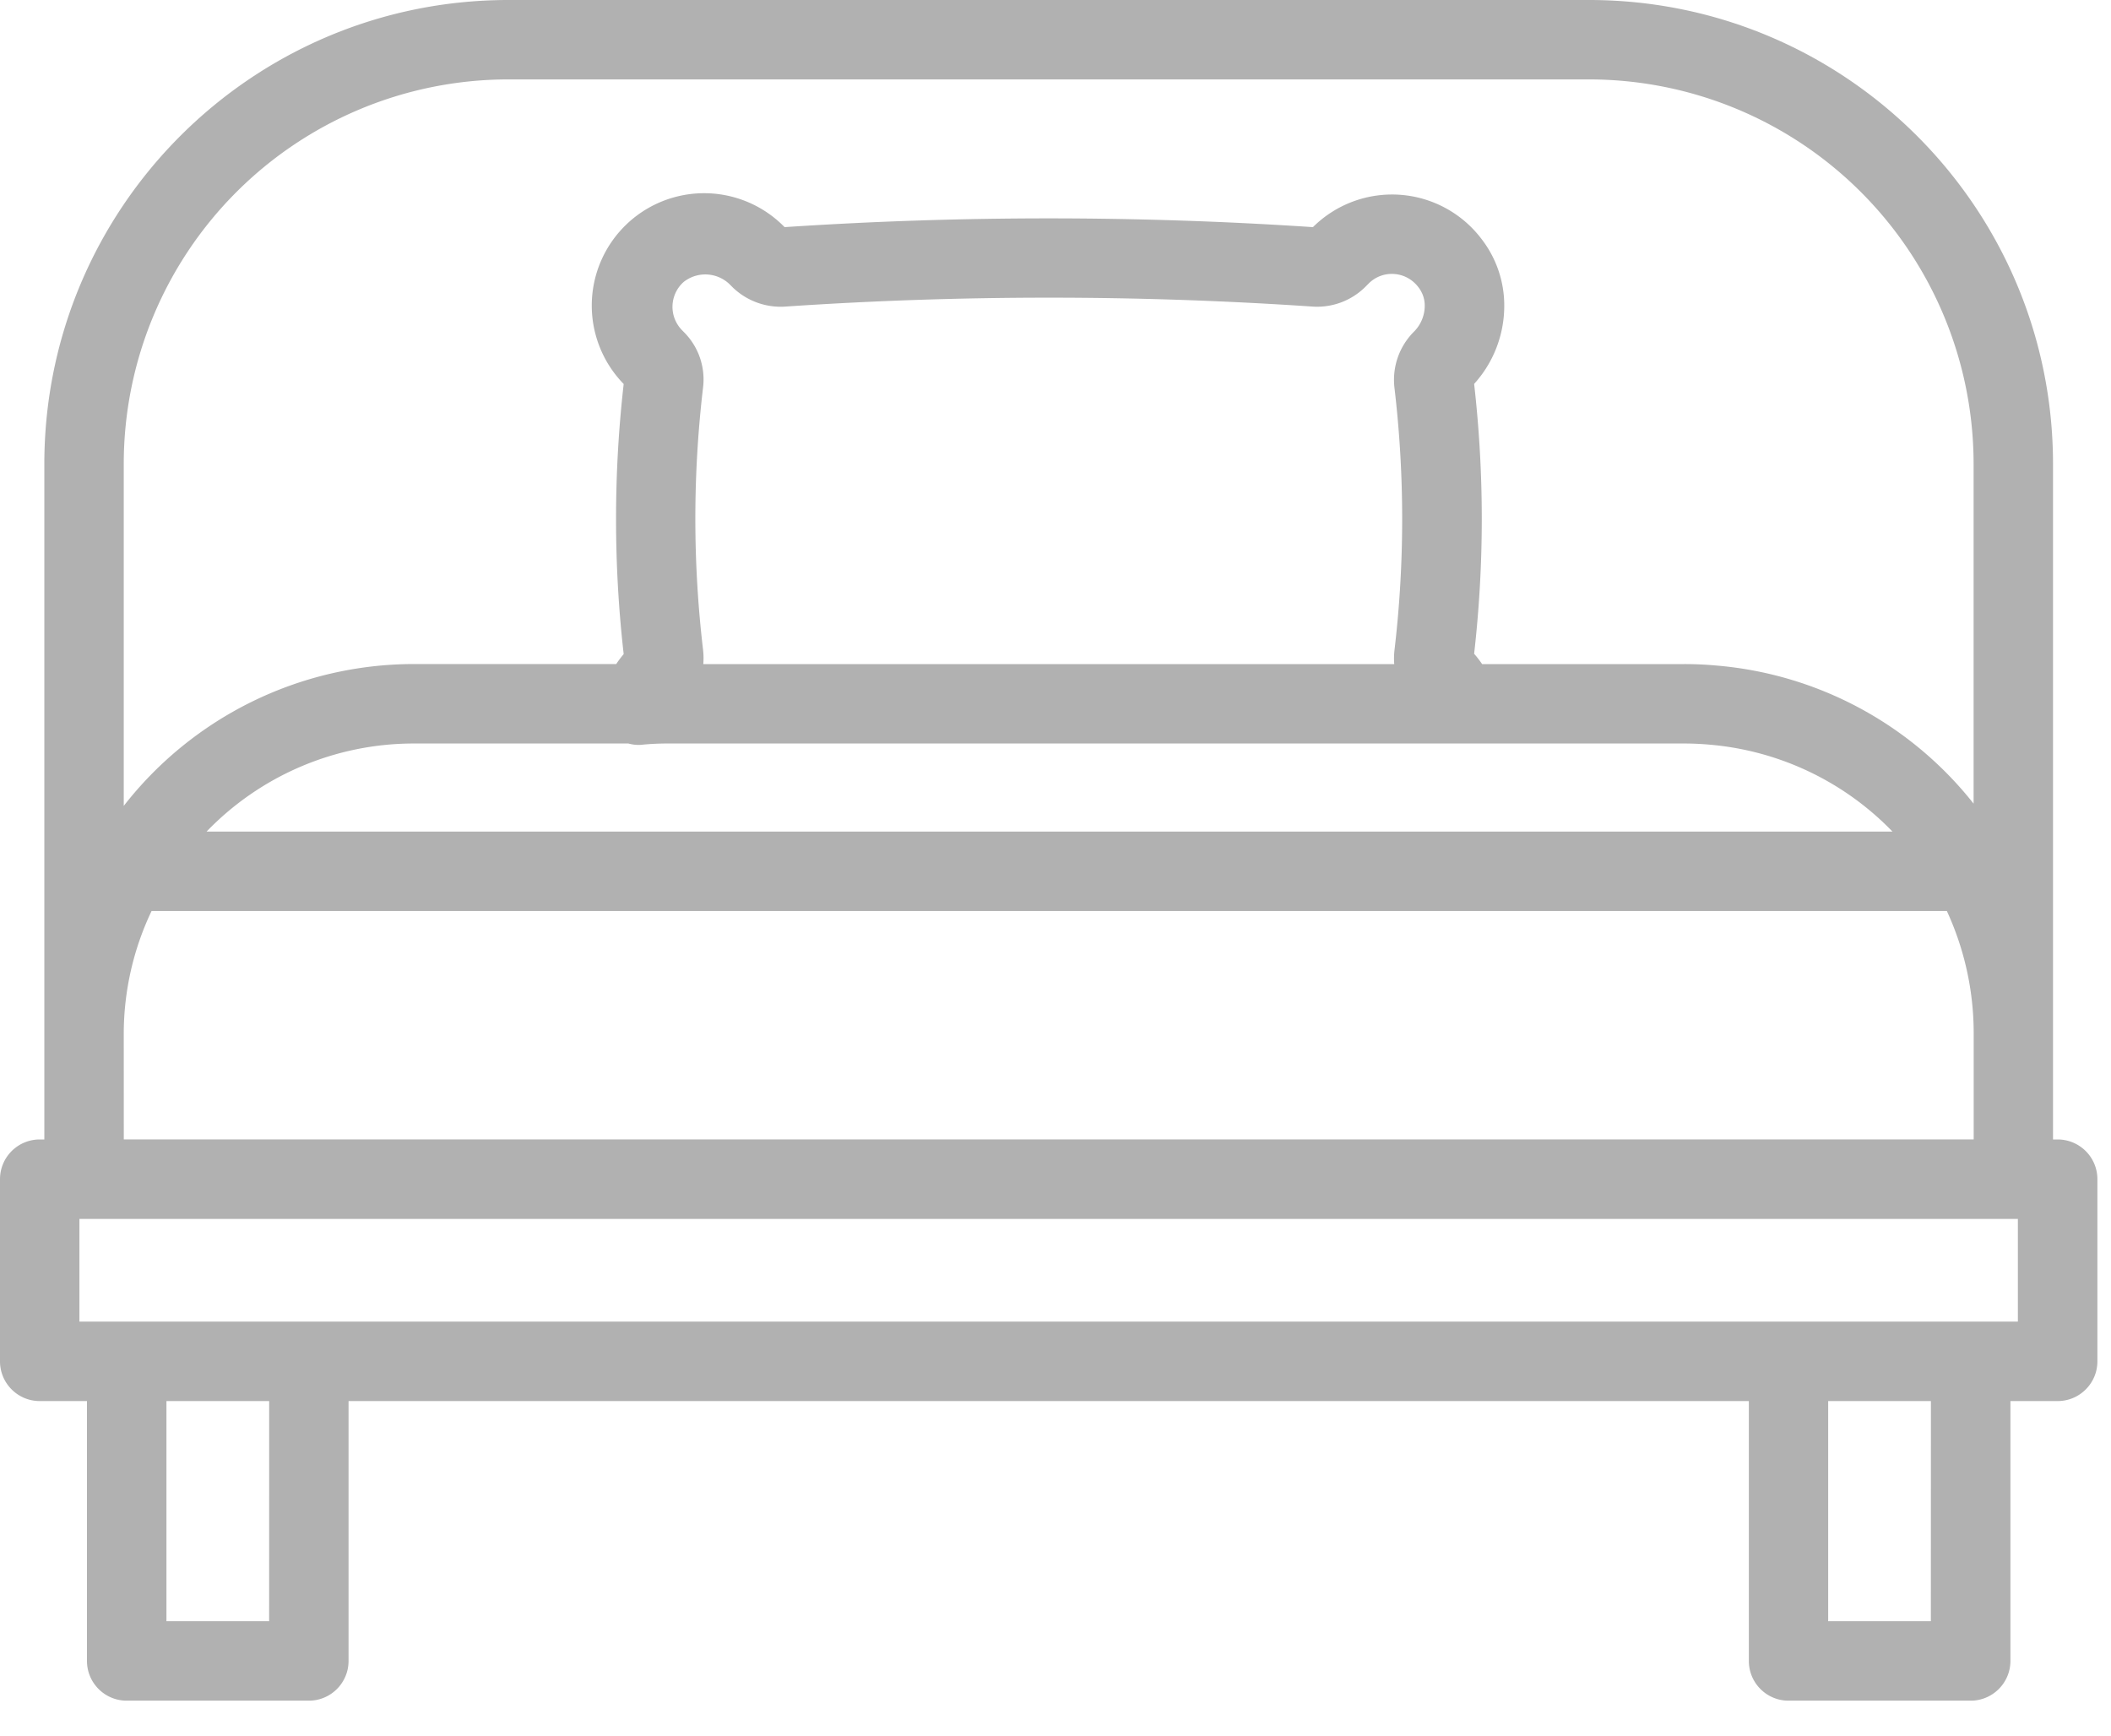 <svg xmlns="http://www.w3.org/2000/svg" width="45" height="37" viewBox="0 0 45 37"><g><g><path fill="#b1b1b1" d="M43.015 28.174H1.693v-2.189h41.322zm-1.855 6.387h-2.189v-4.693h2.19zm-35.423 0H3.548v-4.693h2.19zm5.091-32.868h23.053a8.2 8.2 0 0 1 8.19 8.19v7.249a7.818 7.818 0 0 0-5.46-2.942 7.456 7.456 0 0 0-.71-.033h-4.307a2.316 2.316 0 0 0-.17-.22 25.48 25.48 0 0 0 0-5.753c.412-.454.64-1.044.642-1.657a2.312 2.312 0 0 0-.47-1.413 2.392 2.392 0 0 0-3.608-.272 85.003 85.003 0 0 0-11.263 0 2.395 2.395 0 0 0-3.43 3.344 25.528 25.528 0 0 0 0 5.758 2.358 2.358 0 0 0-.159.212H8.808a7.847 7.847 0 0 0-6.17 3.024V9.883a8.199 8.199 0 0 1 8.19-8.19zm-8.19 20.332c.003-.901.205-1.79.593-2.604h38.27c.377.817.572 1.705.572 2.604v2.265H2.639zm12.35-8.165a23.844 23.844 0 0 1 0-5.607c.05-.433-.1-.865-.409-1.173l-.039-.04a.71.71 0 0 1 .032-1.028.745.745 0 0 1 1 .067l.053.053c.294.28.69.427 1.096.405a83.264 83.264 0 0 1 11.28 0c.409.021.808-.13 1.1-.418l.075-.075a.694.694 0 0 1 .545-.203c.21.015.4.122.523.293a.63.63 0 0 1 .127.391.785.785 0 0 1-.24.556 1.45 1.45 0 0 0-.406 1.18c.22 1.863.22 3.745 0 5.609-.01.095-.012.191-.004.287H14.992a1.571 1.571 0 0 0-.004-.295zm-1.593 1.99a.83.83 0 0 0 .211.03c.027 0 .054 0 .081-.004a5.47 5.47 0 0 1 .538-.026h21.677c.189 0 .37.009.557.026a6.143 6.143 0 0 1 3.883 1.852H4.403a6.133 6.133 0 0 1 4.404-1.878zm30.467 8.441h-.098V9.883C43.758 4.428 39.337.006 33.881 0H10.828C5.372.007.952 4.428.945 9.883v14.408H.847a.847.847 0 0 0-.847.847v3.883c0 .468.38.847.847.847h1.007v5.54c0 .468.38.847.847.847h3.883c.467 0 .846-.38.846-.847v-5.54H37.28v5.54c0 .468.379.847.846.847h3.883c.467 0 .847-.38.847-.847v-5.54h1.007c.468 0 .847-.38.847-.847v-3.883a.847.847 0 0 0-.847-.847z"/></g></g></svg>